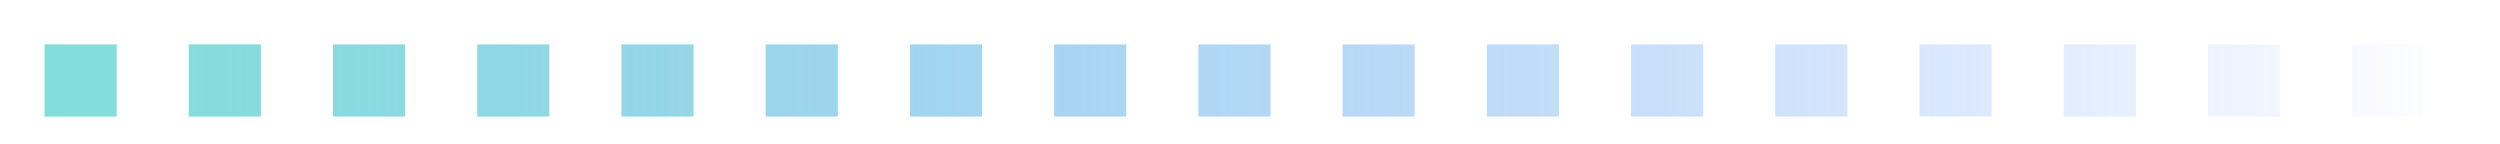 <svg width="52" height="3" viewBox="0 0 52 3" fill="none" xmlns="http://www.w3.org/2000/svg">
<line x1="0.926" y1="1.674" x2="51.211" y2="1.674" stroke="url(#paint0_linear_1183_2602)" stroke-width="1.501" stroke-dasharray="1.5 1.5"/>
<defs>
<linearGradient id="paint0_linear_1183_2602" x1="2.571" y1="3.291" x2="51.211" y2="3.291" gradientUnits="userSpaceOnUse">
<stop stop-color="#83DED9"/>
<stop offset="1" stop-color="#4C83FF" stop-opacity="0"/>
</linearGradient>
</defs>
</svg>
